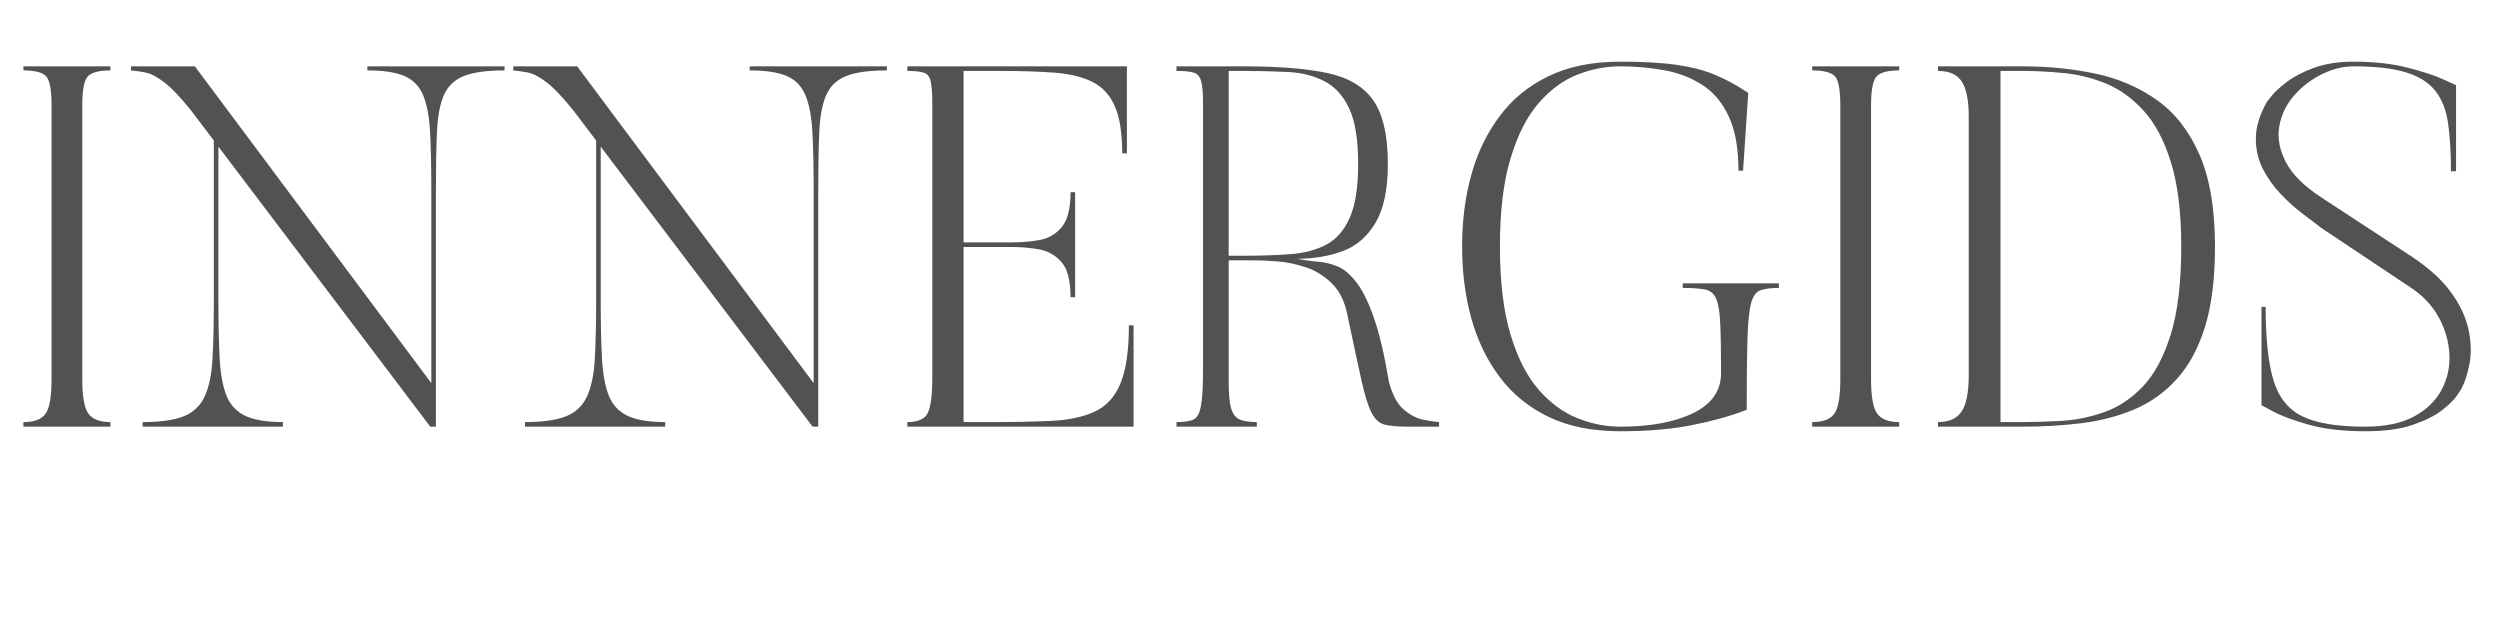 <?xml version="1.0" encoding="UTF-8"?>
<svg xmlns="http://www.w3.org/2000/svg" xmlns:xlink="http://www.w3.org/1999/xlink" width="500" zoomAndPan="magnify" viewBox="0 0 375 93.75" height="125" preserveAspectRatio="xMidYMid meet" version="1.2">
  <defs></defs>
  <g id="6ac9c4347d">
    <g style="fill:#525252;fill-opacity:1;">
      <g transform="translate(0.514, 64)">
        <path style="stroke:none" d="M 3 -54.047 L 16.047 -54.047 L 16.047 -53.438 C 14.41 -53.438 13.297 -53.156 12.703 -52.594 C 12.117 -52.031 11.828 -50.547 11.828 -48.141 L 11.828 -7.141 C 11.828 -4.523 12.133 -2.797 12.75 -1.953 C 13.363 -1.109 14.461 -0.688 16.047 -0.688 L 16.047 0 L 3 0 L 3 -0.688 C 4.633 -0.688 5.742 -1.109 6.328 -1.953 C 6.922 -2.797 7.219 -4.523 7.219 -7.141 L 7.219 -48.141 C 7.219 -50.547 6.938 -52.031 6.375 -52.594 C 5.812 -53.156 4.688 -53.438 3 -53.438 Z M 3 -54.047 "></path>
      </g>
    </g>
    <g style="fill:#525252;fill-opacity:1;">
      <g transform="translate(19.246, 64)">
        <path style="stroke:none" d="M 35.859 -54.047 L 56.438 -54.047 L 56.438 -53.438 C 53.77 -53.438 51.734 -53.156 50.328 -52.594 C 48.922 -52.031 47.922 -51.07 47.328 -49.719 C 46.742 -48.363 46.398 -46.52 46.297 -44.188 C 46.191 -41.852 46.141 -38.895 46.141 -35.312 L 46.141 0 L 45.297 0 L 13.516 -42 L 13.516 -18.812 C 13.516 -15.438 13.578 -12.582 13.703 -10.25 C 13.828 -7.914 14.172 -6.047 14.734 -4.641 C 15.305 -3.234 16.254 -2.223 17.578 -1.609 C 18.91 -0.992 20.781 -0.688 23.188 -0.688 L 23.188 0 L 2.156 0 L 2.156 -0.688 C 4.812 -0.688 6.867 -0.977 8.328 -1.562 C 9.785 -2.156 10.832 -3.156 11.469 -4.562 C 12.113 -5.977 12.5 -7.848 12.625 -10.172 C 12.758 -12.504 12.828 -15.383 12.828 -18.812 L 12.828 -42.922 L 9.516 -47.297 C 7.879 -49.348 6.508 -50.797 5.406 -51.641 C 4.312 -52.484 3.363 -52.977 2.562 -53.125 C 1.77 -53.281 1.047 -53.383 0.391 -53.438 L 0.391 -54.047 L 9.984 -54.047 L 45.453 -6.531 L 45.453 -35.312 C 45.453 -38.895 45.391 -41.852 45.266 -44.188 C 45.141 -46.52 44.789 -48.363 44.219 -49.719 C 43.656 -51.07 42.723 -52.031 41.422 -52.594 C 40.117 -53.156 38.266 -53.438 35.859 -53.438 Z M 35.859 -54.047 "></path>
      </g>
    </g>
    <g style="fill:#525252;fill-opacity:1;">
      <g transform="translate(76.594, 64)">
        <path style="stroke:none" d="M 35.859 -54.047 L 56.438 -54.047 L 56.438 -53.438 C 53.77 -53.438 51.734 -53.156 50.328 -52.594 C 48.922 -52.031 47.922 -51.07 47.328 -49.719 C 46.742 -48.363 46.398 -46.52 46.297 -44.188 C 46.191 -41.852 46.141 -38.895 46.141 -35.312 L 46.141 0 L 45.297 0 L 13.516 -42 L 13.516 -18.812 C 13.516 -15.438 13.578 -12.582 13.703 -10.25 C 13.828 -7.914 14.172 -6.047 14.734 -4.641 C 15.305 -3.234 16.254 -2.223 17.578 -1.609 C 18.91 -0.992 20.781 -0.688 23.188 -0.688 L 23.188 0 L 2.156 0 L 2.156 -0.688 C 4.812 -0.688 6.867 -0.977 8.328 -1.562 C 9.785 -2.156 10.832 -3.156 11.469 -4.562 C 12.113 -5.977 12.5 -7.848 12.625 -10.172 C 12.758 -12.504 12.828 -15.383 12.828 -18.812 L 12.828 -42.922 L 9.516 -47.297 C 7.879 -49.348 6.508 -50.797 5.406 -51.641 C 4.312 -52.484 3.363 -52.977 2.562 -53.125 C 1.77 -53.281 1.047 -53.383 0.391 -53.438 L 0.391 -54.047 L 9.984 -54.047 L 45.453 -6.531 L 45.453 -35.312 C 45.453 -38.895 45.391 -41.852 45.266 -44.188 C 45.141 -46.52 44.789 -48.363 44.219 -49.719 C 43.656 -51.07 42.723 -52.031 41.422 -52.594 C 40.117 -53.156 38.266 -53.438 35.859 -53.438 Z M 35.859 -54.047 "></path>
      </g>
    </g>
    <g style="fill:#525252;fill-opacity:1;">
      <g transform="translate(133.942, 64)">
        <path style="stroke:none" d="M 35.391 -15.203 L 36.094 -15.203 L 36.094 0 L 2.156 0 L 2.156 -0.688 C 3.789 -0.688 4.82 -1.16 5.25 -2.109 C 5.688 -3.055 5.906 -4.836 5.906 -7.453 L 5.906 -48.297 C 5.906 -49.879 5.828 -51.031 5.672 -51.75 C 5.523 -52.469 5.18 -52.914 4.641 -53.094 C 4.109 -53.27 3.281 -53.359 2.156 -53.359 L 2.156 -54.047 L 35.094 -54.047 L 35.094 -41 L 34.391 -41 C 34.391 -44.02 34.02 -46.375 33.281 -48.062 C 32.539 -49.75 31.426 -50.961 29.938 -51.703 C 28.457 -52.453 26.578 -52.914 24.297 -53.094 C 22.023 -53.27 19.328 -53.359 16.203 -53.359 L 10.594 -53.359 L 10.594 -27.641 L 17.812 -27.641 C 19.195 -27.641 20.566 -27.754 21.922 -27.984 C 23.273 -28.211 24.398 -28.852 25.297 -29.906 C 26.191 -30.957 26.641 -32.711 26.641 -35.172 L 27.328 -35.172 L 27.328 -19.422 L 26.641 -19.422 C 26.641 -21.93 26.176 -23.695 25.25 -24.719 C 24.332 -25.75 23.195 -26.379 21.844 -26.609 C 20.488 -26.836 19.145 -26.953 17.812 -26.953 L 10.594 -26.953 L 10.594 -0.688 L 14.891 -0.688 C 18.328 -0.688 21.32 -0.75 23.875 -0.875 C 26.438 -1.008 28.57 -1.473 30.281 -2.266 C 32 -3.055 33.281 -4.461 34.125 -6.484 C 34.969 -8.504 35.391 -11.41 35.391 -15.203 Z M 35.391 -15.203 "></path>
      </g>
    </g>
    <g style="fill:#525252;fill-opacity:1;">
      <g transform="translate(174.63, 64)">
        <path style="stroke:none" d="M 33.703 -6.75 C 34.211 -4.812 34.941 -3.43 35.891 -2.609 C 36.836 -1.785 37.797 -1.27 38.766 -1.062 C 39.742 -0.863 40.566 -0.738 41.234 -0.688 L 41.234 0 L 36.625 0 C 35.094 0 33.914 -0.098 33.094 -0.297 C 32.27 -0.504 31.602 -1.109 31.094 -2.109 C 30.582 -3.109 30.07 -4.758 29.562 -7.062 C 29.051 -9.363 28.359 -12.586 27.484 -16.734 C 27.078 -18.785 26.297 -20.375 25.141 -21.5 C 23.992 -22.625 22.691 -23.426 21.234 -23.906 C 19.773 -24.395 18.336 -24.691 16.922 -24.797 C 15.516 -24.898 14.301 -24.953 13.281 -24.953 L 9.672 -24.953 L 9.672 -6.75 C 9.672 -4.914 9.797 -3.57 10.047 -2.719 C 10.305 -1.875 10.742 -1.32 11.359 -1.062 C 11.973 -0.812 12.816 -0.688 13.891 -0.688 L 13.891 0 L 1.844 0 L 1.844 -0.688 C 2.969 -0.688 3.812 -0.812 4.375 -1.062 C 4.938 -1.32 5.316 -2.016 5.516 -3.141 C 5.723 -4.273 5.828 -6.145 5.828 -8.75 L 5.828 -48.531 C 5.828 -50.113 5.723 -51.238 5.516 -51.906 C 5.316 -52.57 4.938 -52.977 4.375 -53.125 C 3.812 -53.281 2.969 -53.359 1.844 -53.359 L 1.844 -54.047 L 12.047 -54.047 C 17.172 -54.047 21.305 -53.711 24.453 -53.047 C 27.598 -52.391 29.898 -51.023 31.359 -48.953 C 32.816 -46.879 33.547 -43.691 33.547 -39.391 C 33.547 -35.598 32.93 -32.664 31.703 -30.594 C 30.484 -28.52 28.836 -27.098 26.766 -26.328 C 24.691 -25.566 22.426 -25.188 19.969 -25.188 C 20.988 -24.977 22.008 -24.832 23.031 -24.75 C 24.051 -24.676 25.047 -24.438 26.016 -24.031 C 26.992 -23.625 27.941 -22.816 28.859 -21.609 C 29.785 -20.41 30.656 -18.633 31.469 -16.281 C 32.289 -13.926 33.035 -10.75 33.703 -6.75 Z M 12.047 -25.641 C 14.555 -25.641 16.848 -25.719 18.922 -25.875 C 20.992 -26.031 22.785 -26.504 24.297 -27.297 C 25.805 -28.086 26.984 -29.43 27.828 -31.328 C 28.672 -33.223 29.094 -35.91 29.094 -39.391 C 29.094 -43.078 28.633 -45.879 27.719 -47.797 C 26.801 -49.711 25.547 -51.066 23.953 -51.859 C 22.367 -52.66 20.551 -53.109 18.5 -53.203 C 16.457 -53.305 14.305 -53.359 12.047 -53.359 L 9.672 -53.359 L 9.672 -25.641 Z M 12.047 -25.641 "></path>
      </g>
    </g>
    <g style="fill:#525252;fill-opacity:1;">
      <g transform="translate(216.317, 64)">
        <path style="stroke:none" d="M 36.094 -21.5 L 50.516 -21.5 L 50.516 -20.812 C 49.336 -20.812 48.414 -20.691 47.75 -20.453 C 47.094 -20.223 46.625 -19.57 46.344 -18.5 C 46.062 -17.426 45.879 -15.633 45.797 -13.125 C 45.723 -10.625 45.688 -7.094 45.688 -2.531 C 43.332 -1.613 40.602 -0.848 37.5 -0.234 C 34.406 0.379 30.812 0.688 26.719 0.688 C 22.57 0.688 19 -0.023 16 -1.453 C 13.008 -2.891 10.555 -4.883 8.641 -7.438 C 6.723 -10 5.301 -12.941 4.375 -16.266 C 3.457 -19.598 3 -23.188 3 -27.031 C 3 -30.863 3.457 -34.441 4.375 -37.766 C 5.301 -41.098 6.723 -44.039 8.641 -46.594 C 10.555 -49.156 13.008 -51.156 16 -52.594 C 19 -54.031 22.57 -54.75 26.719 -54.75 C 30.25 -54.75 33.129 -54.582 35.359 -54.25 C 37.586 -53.914 39.504 -53.398 41.109 -52.703 C 42.723 -52.016 44.328 -51.133 45.922 -50.062 L 45.141 -38.391 L 44.453 -38.391 C 44.453 -41.766 43.961 -44.488 42.984 -46.562 C 42.016 -48.633 40.688 -50.207 39 -51.281 C 37.312 -52.363 35.406 -53.094 33.281 -53.469 C 31.156 -53.852 28.969 -54.047 26.719 -54.047 C 24.52 -54.047 22.359 -53.625 20.234 -52.781 C 18.109 -51.938 16.176 -50.504 14.438 -48.484 C 12.695 -46.461 11.301 -43.695 10.25 -40.188 C 9.195 -36.688 8.672 -32.301 8.672 -27.031 C 8.672 -21.758 9.195 -17.367 10.25 -13.859 C 11.301 -10.348 12.707 -7.582 14.469 -5.562 C 16.238 -3.539 18.188 -2.109 20.312 -1.266 C 22.438 -0.422 24.57 0 26.719 0 C 31.227 0 34.875 -0.676 37.656 -2.031 C 40.445 -3.383 41.844 -5.395 41.844 -8.062 C 41.844 -11.238 41.801 -13.695 41.719 -15.438 C 41.645 -17.176 41.441 -18.426 41.109 -19.188 C 40.785 -19.957 40.223 -20.422 39.422 -20.578 C 38.629 -20.734 37.52 -20.812 36.094 -20.812 Z M 36.094 -21.5 "></path>
      </g>
    </g>
    <g style="fill:#525252;fill-opacity:1;">
      <g transform="translate(268.829, 64)">
        <path style="stroke:none" d="M 3 -54.047 L 16.047 -54.047 L 16.047 -53.438 C 14.41 -53.438 13.297 -53.156 12.703 -52.594 C 12.117 -52.031 11.828 -50.547 11.828 -48.141 L 11.828 -7.141 C 11.828 -4.523 12.133 -2.797 12.75 -1.953 C 13.363 -1.109 14.461 -0.688 16.047 -0.688 L 16.047 0 L 3 0 L 3 -0.688 C 4.633 -0.688 5.742 -1.109 6.328 -1.953 C 6.922 -2.797 7.219 -4.523 7.219 -7.141 L 7.219 -48.141 C 7.219 -50.547 6.938 -52.031 6.375 -52.594 C 5.812 -53.156 4.688 -53.438 3 -53.438 Z M 3 -54.047 "></path>
      </g>
    </g>
    <g style="fill:#525252;fill-opacity:1;">
      <g transform="translate(287.561, 64)">
        <path style="stroke:none" d="M 15.891 -0.688 C 17.68 -0.688 19.641 -0.75 21.766 -0.875 C 23.891 -1.008 26 -1.445 28.094 -2.188 C 30.195 -2.926 32.117 -4.203 33.859 -6.016 C 35.598 -7.836 36.992 -10.438 38.047 -13.812 C 39.098 -17.195 39.625 -21.602 39.625 -27.031 C 39.625 -32.145 39.109 -36.352 38.078 -39.656 C 37.055 -42.957 35.688 -45.539 33.969 -47.406 C 32.258 -49.281 30.367 -50.641 28.297 -51.484 C 26.223 -52.328 24.109 -52.848 21.953 -53.047 C 19.805 -53.254 17.785 -53.359 15.891 -53.359 L 12.516 -53.359 L 12.516 -0.688 Z M 15.891 -54.047 C 19.734 -54.047 23.379 -53.676 26.828 -52.938 C 30.285 -52.195 33.359 -50.863 36.047 -48.938 C 38.734 -47.02 40.844 -44.297 42.375 -40.766 C 43.914 -37.234 44.688 -32.656 44.688 -27.031 C 44.688 -22.219 44.188 -18.195 43.188 -14.969 C 42.188 -11.75 40.773 -9.141 38.953 -7.141 C 37.141 -5.141 35.031 -3.629 32.625 -2.609 C 30.219 -1.586 27.594 -0.895 24.75 -0.531 C 21.914 -0.176 18.961 0 15.891 0 L 3.141 0 L 3.141 -0.688 C 4.785 -0.688 5.961 -1.211 6.672 -2.266 C 7.391 -3.316 7.75 -5.145 7.75 -7.75 L 7.75 -46.531 C 7.75 -48.938 7.406 -50.676 6.719 -51.75 C 6.031 -52.82 4.836 -53.359 3.141 -53.359 L 3.141 -54.047 Z M 15.891 -54.047 "></path>
      </g>
    </g>
    <g style="fill:#525252;fill-opacity:1;">
      <g transform="translate(336.003, 64)">
        <path style="stroke:none" d="M 25.797 -25.484 C 28.41 -23.742 30.379 -21.941 31.703 -20.078 C 33.035 -18.211 33.895 -16.367 34.281 -14.547 C 34.664 -12.734 34.719 -11.055 34.438 -9.516 C 34.156 -7.984 33.734 -6.68 33.172 -5.609 C 33.172 -5.609 32.953 -5.285 32.516 -4.641 C 32.078 -4.004 31.332 -3.273 30.281 -2.453 C 29.238 -1.641 27.781 -0.91 25.906 -0.266 C 24.039 0.367 21.676 0.688 18.812 0.688 C 15.438 0.688 12.582 0.352 10.25 -0.312 C 7.914 -0.977 6.16 -1.629 4.984 -2.266 C 3.805 -2.898 3.219 -3.219 3.219 -3.219 L 3.219 -17.969 L 3.844 -17.969 C 3.844 -13.312 4.223 -9.676 4.984 -7.062 C 5.754 -4.445 7.203 -2.613 9.328 -1.562 C 11.453 -0.52 14.586 0 18.734 0 C 21.754 0 24.211 -0.508 26.109 -1.531 C 28.004 -2.562 29.383 -3.906 30.25 -5.562 C 31.125 -7.227 31.508 -9.008 31.406 -10.906 C 31.301 -12.801 30.773 -14.617 29.828 -16.359 C 28.879 -18.098 27.535 -19.555 25.797 -20.734 L 12.203 -29.797 C 11.492 -30.359 10.57 -31.062 9.438 -31.906 C 8.312 -32.75 7.211 -33.734 6.141 -34.859 C 5.066 -35.984 4.172 -37.234 3.453 -38.609 C 2.734 -39.992 2.375 -41.531 2.375 -43.219 C 2.375 -44.914 2.914 -46.734 4 -48.672 C 4 -48.672 4.238 -48.977 4.719 -49.594 C 5.207 -50.207 5.973 -50.91 7.016 -51.703 C 8.066 -52.504 9.426 -53.211 11.094 -53.828 C 12.758 -54.441 14.742 -54.75 17.047 -54.75 C 20.117 -54.75 22.805 -54.453 25.109 -53.859 C 27.41 -53.273 29.203 -52.688 30.484 -52.094 C 31.766 -51.508 32.406 -51.219 32.406 -51.219 L 32.406 -38.312 L 31.641 -38.312 C 31.641 -41.07 31.5 -43.453 31.219 -45.453 C 30.938 -47.453 30.305 -49.078 29.328 -50.328 C 28.359 -51.586 26.898 -52.52 24.953 -53.125 C 23.004 -53.738 20.367 -54.047 17.047 -54.047 C 15.41 -54.047 13.785 -53.633 12.172 -52.812 C 10.555 -52 9.172 -50.914 8.016 -49.562 C 6.867 -48.207 6.156 -46.672 5.875 -44.953 C 5.594 -43.242 5.938 -41.469 6.906 -39.625 C 7.883 -37.781 9.676 -36.016 12.281 -34.328 Z M 25.797 -25.484 "></path>
      </g>
    </g>
  </g>
</svg>
